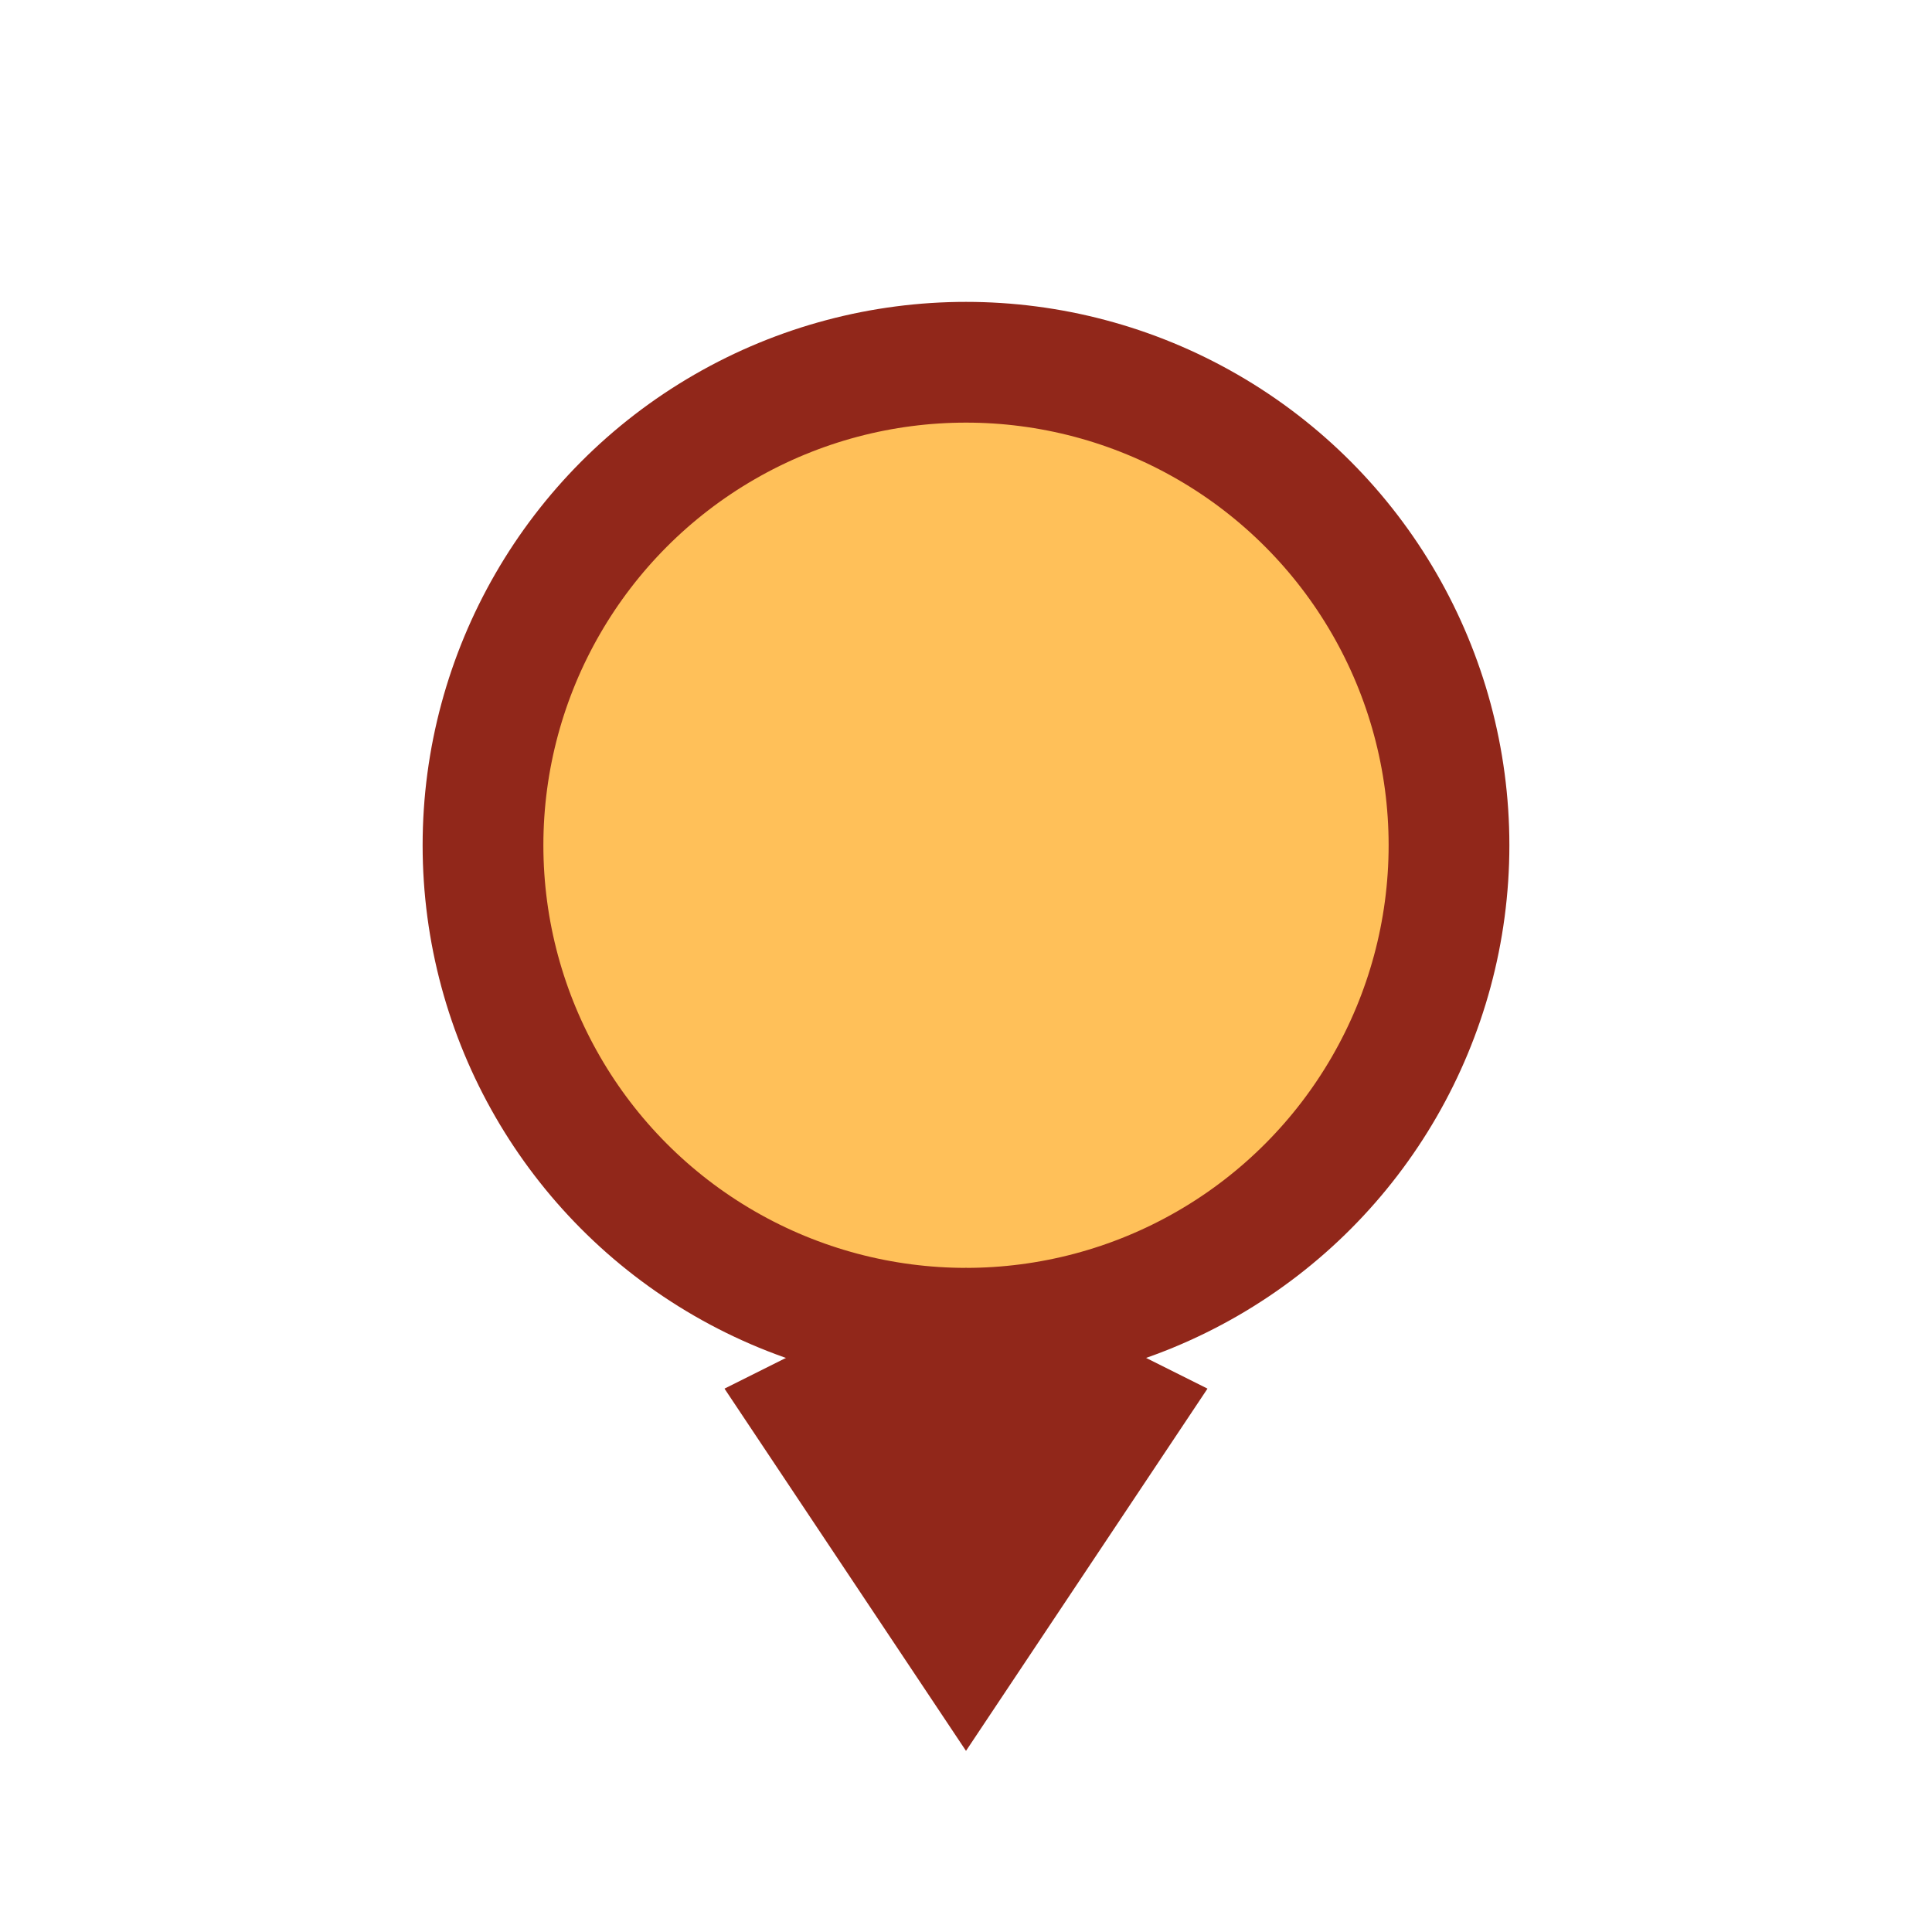 <?xml version="1.0" encoding="UTF-8"?>
<svg xmlns="http://www.w3.org/2000/svg" width="32" height="32" viewBox="0 0 32 32"><circle cx="16" cy="14" r="8" fill="#FFC059" stroke="#91271A" stroke-width="2"/><polygon points="12,23 16,21 20,23 16,29" fill="#91271A"/></svg>
